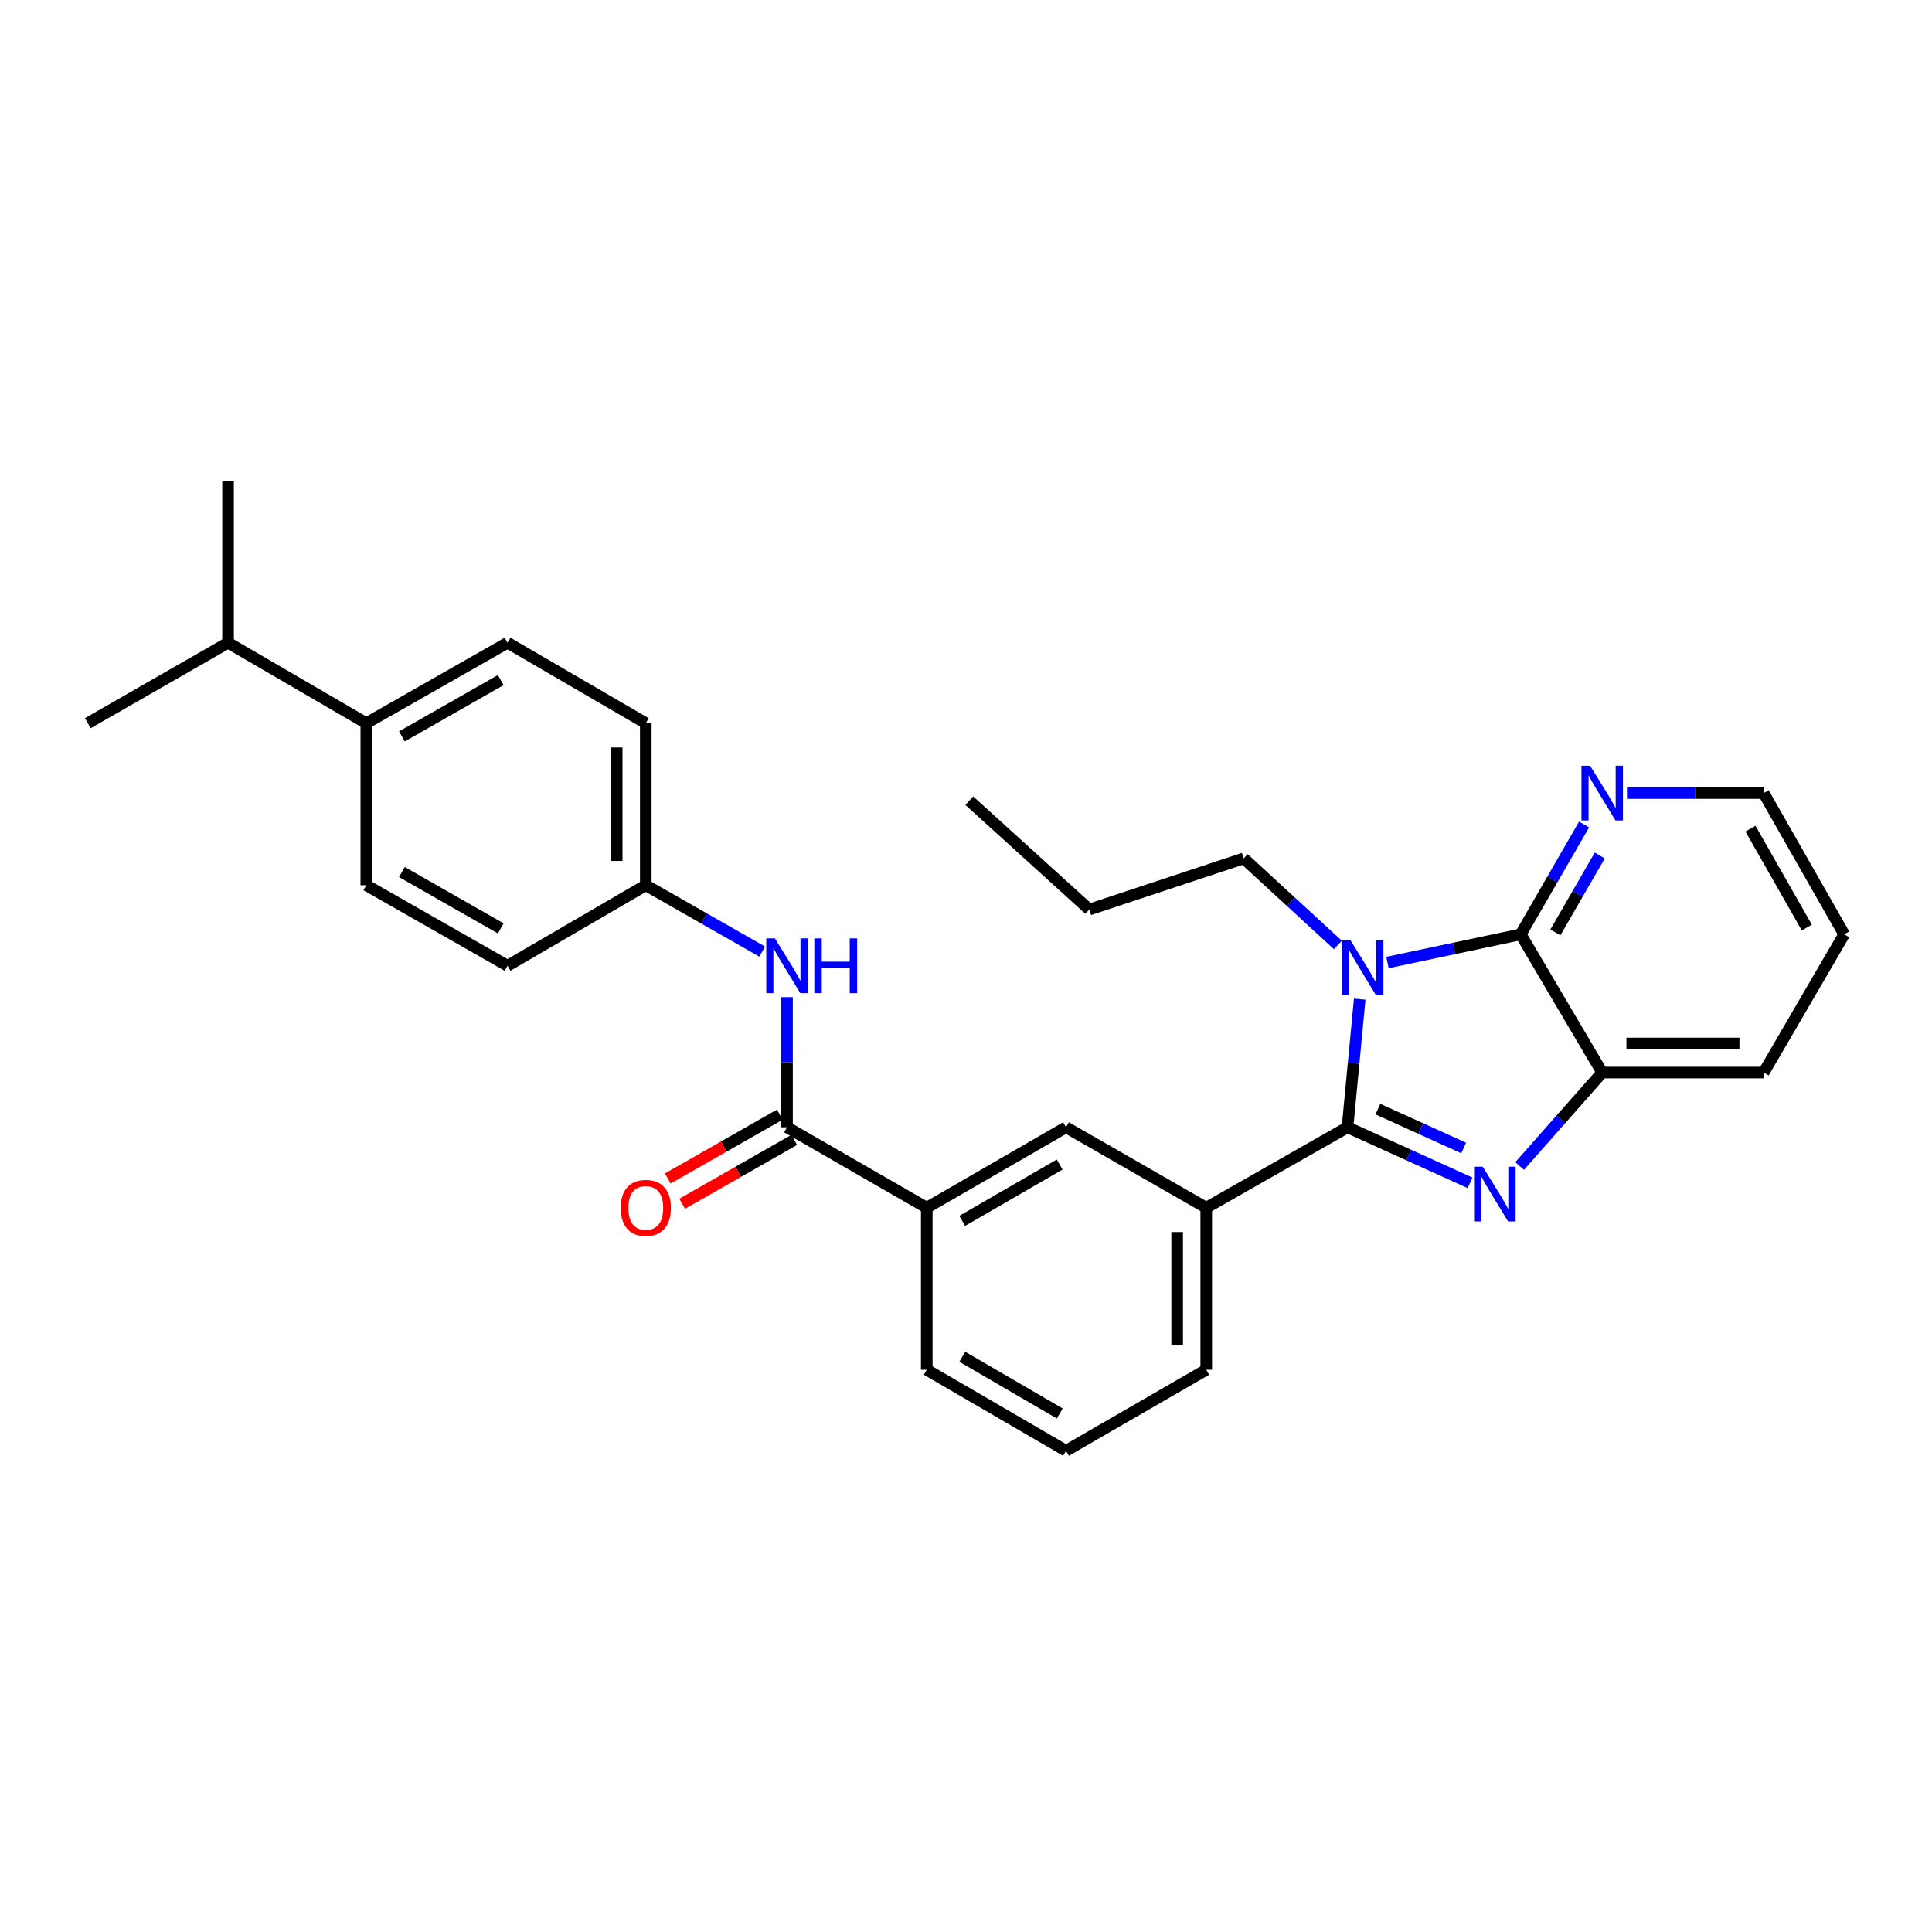 <?xml version='1.0' encoding='iso-8859-1'?>
<svg version='1.1' baseProfile='full'
              xmlns='http://www.w3.org/2000/svg'
                      xmlns:rdkit='http://www.rdkit.org/xml'
                      xmlns:xlink='http://www.w3.org/1999/xlink'
                  xml:space='preserve'
width='1000px' height='1000px' viewBox='0 0 1000 1000'>
<!-- END OF HEADER -->
<rect style='opacity:1.0;fill:#FFFFFF;stroke:none' width='1000' height='1000' x='0' y='0'> </rect>
<path class='bond-0' d='M 697.471,583.477 L 700.623,550.315' style='fill:none;fill-rule:evenodd;stroke:#000000;stroke-width:6px;stroke-linecap:butt;stroke-linejoin:miter;stroke-opacity:1' />
<path class='bond-0' d='M 700.623,550.315 L 703.775,517.153' style='fill:none;fill-rule:evenodd;stroke:#0000FF;stroke-width:6px;stroke-linecap:butt;stroke-linejoin:miter;stroke-opacity:1' />
<path class='bond-1' d='M 697.471,583.477 L 729.18,597.855' style='fill:none;fill-rule:evenodd;stroke:#000000;stroke-width:6px;stroke-linecap:butt;stroke-linejoin:miter;stroke-opacity:1' />
<path class='bond-1' d='M 729.18,597.855 L 760.888,612.232' style='fill:none;fill-rule:evenodd;stroke:#0000FF;stroke-width:6px;stroke-linecap:butt;stroke-linejoin:miter;stroke-opacity:1' />
<path class='bond-1' d='M 713.202,574.077 L 735.398,584.141' style='fill:none;fill-rule:evenodd;stroke:#000000;stroke-width:6px;stroke-linecap:butt;stroke-linejoin:miter;stroke-opacity:1' />
<path class='bond-1' d='M 735.398,584.141 L 757.594,594.205' style='fill:none;fill-rule:evenodd;stroke:#0000FF;stroke-width:6px;stroke-linecap:butt;stroke-linejoin:miter;stroke-opacity:1' />
<path class='bond-5' d='M 697.471,583.477 L 624.35,625.128' style='fill:none;fill-rule:evenodd;stroke:#000000;stroke-width:6px;stroke-linecap:butt;stroke-linejoin:miter;stroke-opacity:1' />
<path class='bond-2' d='M 718.148,498.206 L 752.627,490.914' style='fill:none;fill-rule:evenodd;stroke:#0000FF;stroke-width:6px;stroke-linecap:butt;stroke-linejoin:miter;stroke-opacity:1' />
<path class='bond-2' d='M 752.627,490.914 L 787.106,483.621' style='fill:none;fill-rule:evenodd;stroke:#000000;stroke-width:6px;stroke-linecap:butt;stroke-linejoin:miter;stroke-opacity:1' />
<path class='bond-13' d='M 692.487,489.121 L 668.118,466.712' style='fill:none;fill-rule:evenodd;stroke:#0000FF;stroke-width:6px;stroke-linecap:butt;stroke-linejoin:miter;stroke-opacity:1' />
<path class='bond-13' d='M 668.118,466.712 L 643.749,444.304' style='fill:none;fill-rule:evenodd;stroke:#000000;stroke-width:6px;stroke-linecap:butt;stroke-linejoin:miter;stroke-opacity:1' />
<path class='bond-3' d='M 786.559,603.522 L 807.925,579.341' style='fill:none;fill-rule:evenodd;stroke:#0000FF;stroke-width:6px;stroke-linecap:butt;stroke-linejoin:miter;stroke-opacity:1' />
<path class='bond-3' d='M 807.925,579.341 L 829.292,555.161' style='fill:none;fill-rule:evenodd;stroke:#000000;stroke-width:6px;stroke-linecap:butt;stroke-linejoin:miter;stroke-opacity:1' />
<path class='bond-9' d='M 787.106,483.621 L 803.505,455.195' style='fill:none;fill-rule:evenodd;stroke:#000000;stroke-width:6px;stroke-linecap:butt;stroke-linejoin:miter;stroke-opacity:1' />
<path class='bond-9' d='M 803.505,455.195 L 819.905,426.77' style='fill:none;fill-rule:evenodd;stroke:#0000FF;stroke-width:6px;stroke-linecap:butt;stroke-linejoin:miter;stroke-opacity:1' />
<path class='bond-9' d='M 805.068,482.618 L 816.548,462.72' style='fill:none;fill-rule:evenodd;stroke:#000000;stroke-width:6px;stroke-linecap:butt;stroke-linejoin:miter;stroke-opacity:1' />
<path class='bond-9' d='M 816.548,462.72 L 828.027,442.822' style='fill:none;fill-rule:evenodd;stroke:#0000FF;stroke-width:6px;stroke-linecap:butt;stroke-linejoin:miter;stroke-opacity:1' />
<path class='bond-29' d='M 787.106,483.621 L 829.292,555.161' style='fill:none;fill-rule:evenodd;stroke:#000000;stroke-width:6px;stroke-linecap:butt;stroke-linejoin:miter;stroke-opacity:1' />
<path class='bond-20' d='M 829.292,555.161 L 912.87,555.161' style='fill:none;fill-rule:evenodd;stroke:#000000;stroke-width:6px;stroke-linecap:butt;stroke-linejoin:miter;stroke-opacity:1' />
<path class='bond-20' d='M 841.828,540.103 L 900.333,540.103' style='fill:none;fill-rule:evenodd;stroke:#000000;stroke-width:6px;stroke-linecap:butt;stroke-linejoin:miter;stroke-opacity:1' />
<path class='bond-4' d='M 407.354,583.477 L 479.689,625.128' style='fill:none;fill-rule:evenodd;stroke:#000000;stroke-width:6px;stroke-linecap:butt;stroke-linejoin:miter;stroke-opacity:1' />
<path class='bond-6' d='M 407.354,583.477 L 407.354,549.801' style='fill:none;fill-rule:evenodd;stroke:#000000;stroke-width:6px;stroke-linecap:butt;stroke-linejoin:miter;stroke-opacity:1' />
<path class='bond-6' d='M 407.354,549.801 L 407.354,516.125' style='fill:none;fill-rule:evenodd;stroke:#0000FF;stroke-width:6px;stroke-linecap:butt;stroke-linejoin:miter;stroke-opacity:1' />
<path class='bond-10' d='M 403.627,576.936 L 374.631,593.458' style='fill:none;fill-rule:evenodd;stroke:#000000;stroke-width:6px;stroke-linecap:butt;stroke-linejoin:miter;stroke-opacity:1' />
<path class='bond-10' d='M 374.631,593.458 L 345.634,609.981' style='fill:none;fill-rule:evenodd;stroke:#FF0000;stroke-width:6px;stroke-linecap:butt;stroke-linejoin:miter;stroke-opacity:1' />
<path class='bond-10' d='M 411.082,590.019 L 382.085,606.541' style='fill:none;fill-rule:evenodd;stroke:#000000;stroke-width:6px;stroke-linecap:butt;stroke-linejoin:miter;stroke-opacity:1' />
<path class='bond-10' d='M 382.085,606.541 L 353.089,623.064' style='fill:none;fill-rule:evenodd;stroke:#FF0000;stroke-width:6px;stroke-linecap:butt;stroke-linejoin:miter;stroke-opacity:1' />
<path class='bond-8' d='M 624.35,625.128 L 551.764,583.477' style='fill:none;fill-rule:evenodd;stroke:#000000;stroke-width:6px;stroke-linecap:butt;stroke-linejoin:miter;stroke-opacity:1' />
<path class='bond-19' d='M 624.35,625.128 L 624.35,708.99' style='fill:none;fill-rule:evenodd;stroke:#000000;stroke-width:6px;stroke-linecap:butt;stroke-linejoin:miter;stroke-opacity:1' />
<path class='bond-19' d='M 609.293,637.708 L 609.293,696.411' style='fill:none;fill-rule:evenodd;stroke:#000000;stroke-width:6px;stroke-linecap:butt;stroke-linejoin:miter;stroke-opacity:1' />
<path class='bond-12' d='M 394.511,492.552 L 364.384,475.375' style='fill:none;fill-rule:evenodd;stroke:#0000FF;stroke-width:6px;stroke-linecap:butt;stroke-linejoin:miter;stroke-opacity:1' />
<path class='bond-12' d='M 364.384,475.375 L 334.258,458.199' style='fill:none;fill-rule:evenodd;stroke:#000000;stroke-width:6px;stroke-linecap:butt;stroke-linejoin:miter;stroke-opacity:1' />
<path class='bond-7' d='M 479.689,625.128 L 551.764,583.477' style='fill:none;fill-rule:evenodd;stroke:#000000;stroke-width:6px;stroke-linecap:butt;stroke-linejoin:miter;stroke-opacity:1' />
<path class='bond-7' d='M 498.034,631.918 L 548.487,602.762' style='fill:none;fill-rule:evenodd;stroke:#000000;stroke-width:6px;stroke-linecap:butt;stroke-linejoin:miter;stroke-opacity:1' />
<path class='bond-30' d='M 479.689,625.128 L 479.689,708.99' style='fill:none;fill-rule:evenodd;stroke:#000000;stroke-width:6px;stroke-linecap:butt;stroke-linejoin:miter;stroke-opacity:1' />
<path class='bond-23' d='M 842.121,410.5 L 877.495,410.5' style='fill:none;fill-rule:evenodd;stroke:#0000FF;stroke-width:6px;stroke-linecap:butt;stroke-linejoin:miter;stroke-opacity:1' />
<path class='bond-23' d='M 877.495,410.5 L 912.87,410.5' style='fill:none;fill-rule:evenodd;stroke:#000000;stroke-width:6px;stroke-linecap:butt;stroke-linejoin:miter;stroke-opacity:1' />
<path class='bond-11' d='M 189.597,374.328 L 262.693,332.686' style='fill:none;fill-rule:evenodd;stroke:#000000;stroke-width:6px;stroke-linecap:butt;stroke-linejoin:miter;stroke-opacity:1' />
<path class='bond-11' d='M 208.015,381.165 L 259.182,352.015' style='fill:none;fill-rule:evenodd;stroke:#000000;stroke-width:6px;stroke-linecap:butt;stroke-linejoin:miter;stroke-opacity:1' />
<path class='bond-16' d='M 189.597,374.328 L 118.04,332.686' style='fill:none;fill-rule:evenodd;stroke:#000000;stroke-width:6px;stroke-linecap:butt;stroke-linejoin:miter;stroke-opacity:1' />
<path class='bond-32' d='M 189.597,374.328 L 189.597,458.199' style='fill:none;fill-rule:evenodd;stroke:#000000;stroke-width:6px;stroke-linecap:butt;stroke-linejoin:miter;stroke-opacity:1' />
<path class='bond-17' d='M 334.258,458.199 L 262.693,499.875' style='fill:none;fill-rule:evenodd;stroke:#000000;stroke-width:6px;stroke-linecap:butt;stroke-linejoin:miter;stroke-opacity:1' />
<path class='bond-18' d='M 334.258,458.199 L 334.258,374.328' style='fill:none;fill-rule:evenodd;stroke:#000000;stroke-width:6px;stroke-linecap:butt;stroke-linejoin:miter;stroke-opacity:1' />
<path class='bond-18' d='M 319.201,445.618 L 319.201,386.909' style='fill:none;fill-rule:evenodd;stroke:#000000;stroke-width:6px;stroke-linecap:butt;stroke-linejoin:miter;stroke-opacity:1' />
<path class='bond-26' d='M 643.749,444.304 L 563.811,470.78' style='fill:none;fill-rule:evenodd;stroke:#000000;stroke-width:6px;stroke-linecap:butt;stroke-linejoin:miter;stroke-opacity:1' />
<path class='bond-14' d='M 262.693,332.686 L 334.258,374.328' style='fill:none;fill-rule:evenodd;stroke:#000000;stroke-width:6px;stroke-linecap:butt;stroke-linejoin:miter;stroke-opacity:1' />
<path class='bond-15' d='M 189.597,458.199 L 262.693,499.875' style='fill:none;fill-rule:evenodd;stroke:#000000;stroke-width:6px;stroke-linecap:butt;stroke-linejoin:miter;stroke-opacity:1' />
<path class='bond-15' d='M 208.02,451.369 L 259.187,480.542' style='fill:none;fill-rule:evenodd;stroke:#000000;stroke-width:6px;stroke-linecap:butt;stroke-linejoin:miter;stroke-opacity:1' />
<path class='bond-24' d='M 118.04,332.686 L 45.455,374.328' style='fill:none;fill-rule:evenodd;stroke:#000000;stroke-width:6px;stroke-linecap:butt;stroke-linejoin:miter;stroke-opacity:1' />
<path class='bond-25' d='M 118.04,332.686 L 118.04,249.074' style='fill:none;fill-rule:evenodd;stroke:#000000;stroke-width:6px;stroke-linecap:butt;stroke-linejoin:miter;stroke-opacity:1' />
<path class='bond-22' d='M 624.35,708.99 L 551.764,750.926' style='fill:none;fill-rule:evenodd;stroke:#000000;stroke-width:6px;stroke-linecap:butt;stroke-linejoin:miter;stroke-opacity:1' />
<path class='bond-27' d='M 912.87,555.161 L 954.545,483.621' style='fill:none;fill-rule:evenodd;stroke:#000000;stroke-width:6px;stroke-linecap:butt;stroke-linejoin:miter;stroke-opacity:1' />
<path class='bond-21' d='M 479.689,708.99 L 551.764,750.926' style='fill:none;fill-rule:evenodd;stroke:#000000;stroke-width:6px;stroke-linecap:butt;stroke-linejoin:miter;stroke-opacity:1' />
<path class='bond-21' d='M 498.073,702.266 L 548.526,731.62' style='fill:none;fill-rule:evenodd;stroke:#000000;stroke-width:6px;stroke-linecap:butt;stroke-linejoin:miter;stroke-opacity:1' />
<path class='bond-31' d='M 912.87,410.5 L 954.545,483.621' style='fill:none;fill-rule:evenodd;stroke:#000000;stroke-width:6px;stroke-linecap:butt;stroke-linejoin:miter;stroke-opacity:1' />
<path class='bond-31' d='M 906.039,428.924 L 935.212,480.109' style='fill:none;fill-rule:evenodd;stroke:#000000;stroke-width:6px;stroke-linecap:butt;stroke-linejoin:miter;stroke-opacity:1' />
<path class='bond-28' d='M 563.811,470.78 L 501.707,414.448' style='fill:none;fill-rule:evenodd;stroke:#000000;stroke-width:6px;stroke-linecap:butt;stroke-linejoin:miter;stroke-opacity:1' />
<path  class='atom-1' d='M 699.058 486.76
L 708.338 501.76
Q 709.258 503.24, 710.738 505.92
Q 712.218 508.6, 712.298 508.76
L 712.298 486.76
L 716.058 486.76
L 716.058 515.08
L 712.178 515.08
L 702.218 498.68
Q 701.058 496.76, 699.818 494.56
Q 698.618 492.36, 698.258 491.68
L 698.258 515.08
L 694.578 515.08
L 694.578 486.76
L 699.058 486.76
' fill='#0000FF'/>
<path  class='atom-2' d='M 767.461 603.891
L 776.741 618.891
Q 777.661 620.371, 779.141 623.051
Q 780.621 625.731, 780.701 625.891
L 780.701 603.891
L 784.461 603.891
L 784.461 632.211
L 780.581 632.211
L 770.621 615.811
Q 769.461 613.891, 768.221 611.691
Q 767.021 609.491, 766.661 608.811
L 766.661 632.211
L 762.981 632.211
L 762.981 603.891
L 767.461 603.891
' fill='#0000FF'/>
<path  class='atom-7' d='M 401.094 485.715
L 410.374 500.715
Q 411.294 502.195, 412.774 504.875
Q 414.254 507.555, 414.334 507.715
L 414.334 485.715
L 418.094 485.715
L 418.094 514.035
L 414.214 514.035
L 404.254 497.635
Q 403.094 495.715, 401.854 493.515
Q 400.654 491.315, 400.294 490.635
L 400.294 514.035
L 396.614 514.035
L 396.614 485.715
L 401.094 485.715
' fill='#0000FF'/>
<path  class='atom-7' d='M 421.494 485.715
L 425.334 485.715
L 425.334 497.755
L 439.814 497.755
L 439.814 485.715
L 443.654 485.715
L 443.654 514.035
L 439.814 514.035
L 439.814 500.955
L 425.334 500.955
L 425.334 514.035
L 421.494 514.035
L 421.494 485.715
' fill='#0000FF'/>
<path  class='atom-10' d='M 823.032 396.34
L 832.312 411.34
Q 833.232 412.82, 834.712 415.5
Q 836.192 418.18, 836.272 418.34
L 836.272 396.34
L 840.032 396.34
L 840.032 424.66
L 836.152 424.66
L 826.192 408.26
Q 825.032 406.34, 823.792 404.14
Q 822.592 401.94, 822.232 401.26
L 822.232 424.66
L 818.552 424.66
L 818.552 396.34
L 823.032 396.34
' fill='#0000FF'/>
<path  class='atom-11' d='M 321.258 625.208
Q 321.258 618.408, 324.618 614.608
Q 327.978 610.808, 334.258 610.808
Q 340.538 610.808, 343.898 614.608
Q 347.258 618.408, 347.258 625.208
Q 347.258 632.088, 343.858 636.008
Q 340.458 639.888, 334.258 639.888
Q 328.018 639.888, 324.618 636.008
Q 321.258 632.128, 321.258 625.208
M 334.258 636.688
Q 338.578 636.688, 340.898 633.808
Q 343.258 630.888, 343.258 625.208
Q 343.258 619.648, 340.898 616.848
Q 338.578 614.008, 334.258 614.008
Q 329.938 614.008, 327.578 616.808
Q 325.258 619.608, 325.258 625.208
Q 325.258 630.928, 327.578 633.808
Q 329.938 636.688, 334.258 636.688
' fill='#FF0000'/>
</svg>
